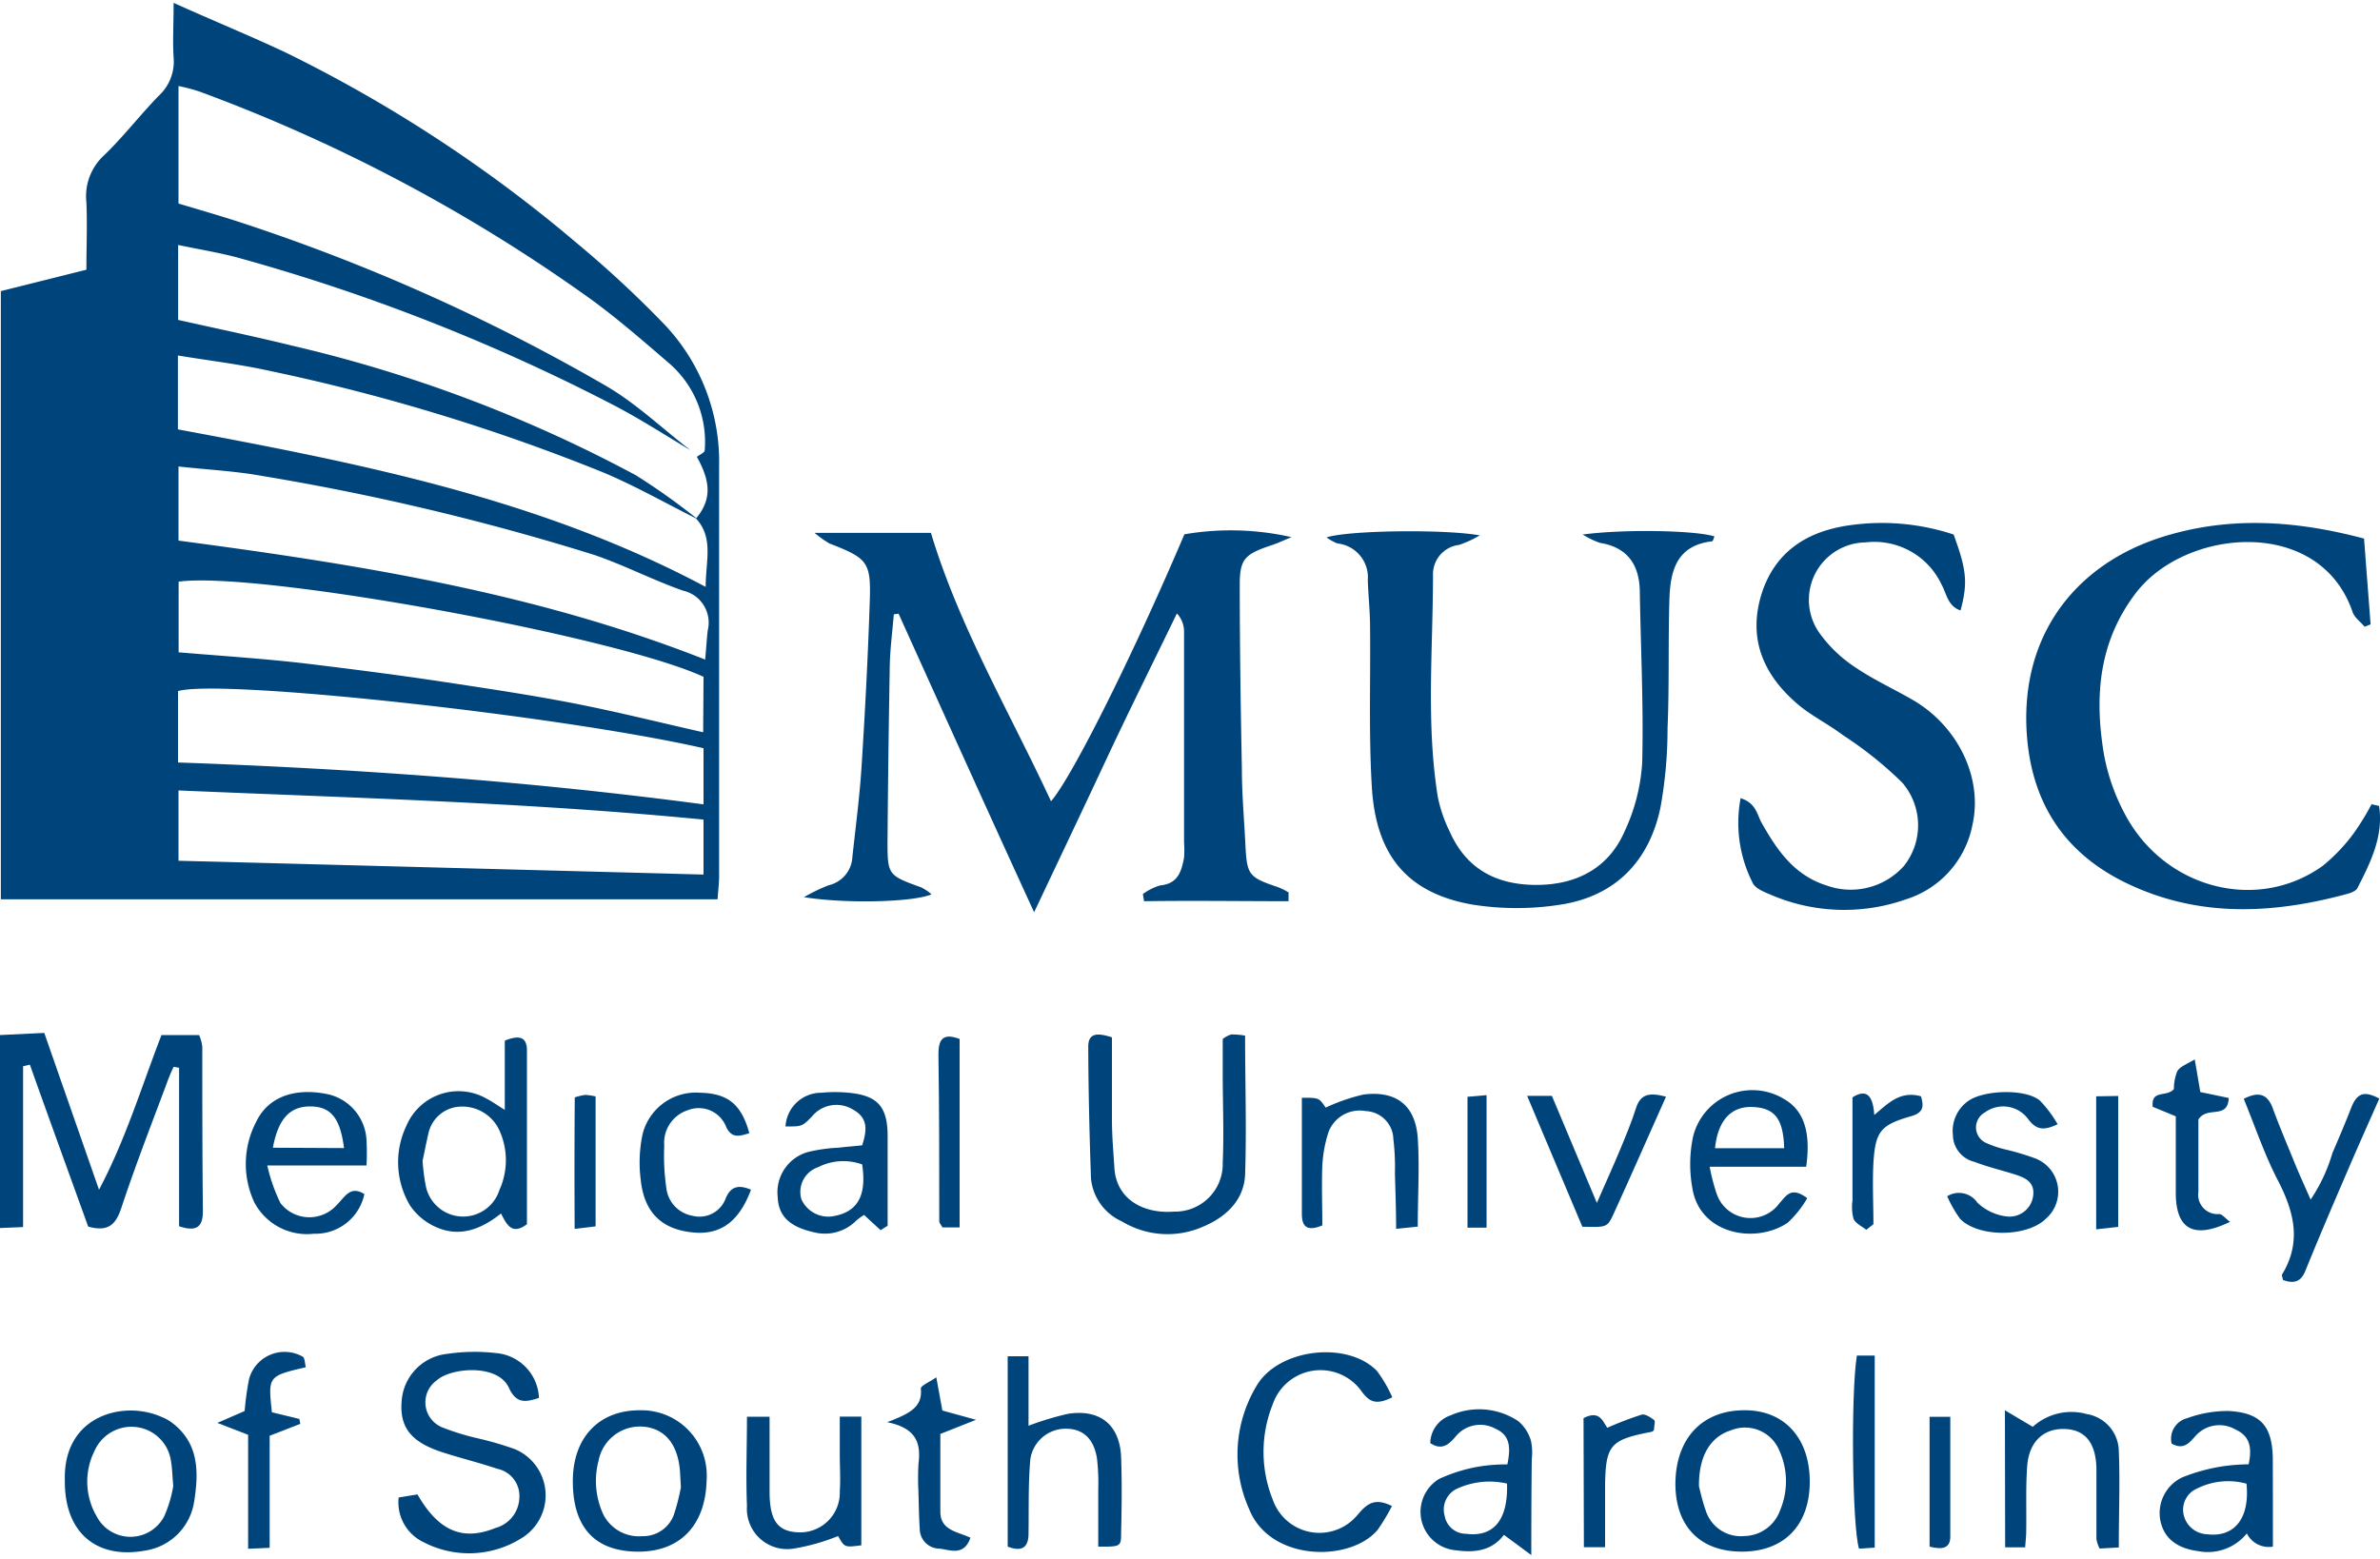 <svg id="Layer_1" data-name="Layer 1" xmlns="http://www.w3.org/2000/svg" viewBox="0 0 200 131"><defs><style>.cls-1{fill:#00447c;}</style></defs><path class="cls-1" d="M60.3,75.59H.07V24.47l7.19-1.8c0-1.91.08-3.79,0-5.67a4.66,4.66,0,0,1,1.48-3.94c1.62-1.56,3-3.36,4.59-5a3.91,3.91,0,0,0,1.26-3.23c-.09-1.37,0-2.75,0-4.59C17.93,1.75,21,3,24,4.41A118,118,0,0,1,48.5,20.46a90.88,90.88,0,0,1,7.4,6.88,16.77,16.77,0,0,1,4.53,11.82q0,17.28,0,34.55C60.42,74.29,60.35,74.88,60.3,75.59ZM58.62,43.64c-2.62-1.31-5.18-2.77-7.88-3.91a165.29,165.29,0,0,0-28-8.54c-2.5-.56-5.05-.86-7.79-1.31v6.21c15.25,2.85,30.36,5.79,44.35,13.24,0-2.19.69-4.11-.81-5.75,1.27-1.53,1.29-3,.07-5.18.23-.18.66-.36.66-.55a8.74,8.74,0,0,0-2.87-7.21c-2.16-1.86-4.31-3.74-6.6-5.42A138.37,138.37,0,0,0,16.72,7.68,15.62,15.62,0,0,0,15,7.23v9.88c1.54.46,3,.88,4.49,1.35A161.88,161.88,0,0,1,50.83,32.38c2.59,1.49,4.8,3.62,7.19,5.46-2.07-1.23-4.09-2.54-6.21-3.66A162.23,162.23,0,0,0,20.29,21.74c-1.68-.48-3.43-.75-5.32-1.15v6.3c3.31.74,6.52,1.41,9.69,2.19A116.92,116.92,0,0,1,53.42,39.94,54.61,54.61,0,0,1,58.62,43.64ZM15,45.44c15.06,2,29.91,4.34,44.26,10,.08-.94.13-1.69.21-2.44a2.75,2.75,0,0,0-2.06-3.35c-2.52-.88-4.91-2.13-7.45-3A207.14,207.14,0,0,0,22,40c-2.26-.41-4.57-.52-7-.79ZM59.12,56.89c-7.31-3.4-37.46-8.91-44.11-8v5.94c3.8.32,7.49.55,11.17,1s7.37.92,11,1.47,7.35,1.1,11,1.81,7.14,1.59,10.91,2.44Zm0,6c-12.19-2.77-40.63-5.85-44.16-4.8v6c14.77.52,29.43,1.56,44.16,3.52ZM15,72.35l44.12,1.16V68.89C44.38,67.45,29.74,67.07,15,66.44Z"/><path class="cls-1" d="M108.28,75.75c-4,0-8.09-.06-12.14,0l-.1-.6a4.65,4.65,0,0,1,1.46-.73c1.49-.14,1.78-1.17,2-2.33a9.42,9.42,0,0,0,0-1.3c0-5.89,0-11.78,0-17.67a2.24,2.24,0,0,0-.6-1.56c-2,4.13-4.06,8.26-6,12.41s-3.86,8.18-6,12.71C82.92,68,79.22,59.79,75.51,51.58l-.4.06c-.12,1.45-.31,2.89-.34,4.34q-.13,7.4-.19,14.8c0,2.77.07,2.81,2.84,3.81a4.19,4.19,0,0,1,.86.58c-1.51.66-7.16.81-10.72.24a15.35,15.35,0,0,1,2.07-1,2.57,2.57,0,0,0,2-2.39c.28-2.58.62-5.16.78-7.74.29-4.58.53-9.16.68-13.74.11-3.31-.18-3.61-3.39-4.86a9.16,9.16,0,0,1-1.25-.89h9.78c2.36,7.86,6.58,15,10.09,22.56,1.81-2.08,7-12.53,11.21-22.44a23.07,23.07,0,0,1,9,.24c-.71.29-1.21.53-1.74.7-2.16.72-2.61,1.14-2.61,3.26,0,5.2.08,10.39.18,15.58,0,2.08.19,4.15.29,6.22.13,2.65.26,2.82,2.75,3.66a6,6,0,0,1,.88.44Z"/><path class="cls-1" d="M133,44.93c3.57-.48,9.57-.34,11.07.16-.06.14-.12.4-.2.41-3.09.36-3.53,2.63-3.59,5.07-.1,3.55,0,7.1-.15,10.64a37.24,37.24,0,0,1-.6,6.69c-.95,4.49-3.78,7.41-8.34,8.13a23.76,23.76,0,0,1-7.48,0c-5.67-1-8.1-4.37-8.43-9.89-.27-4.49-.1-9-.15-13.5,0-1.29-.15-2.59-.19-3.88a2.86,2.86,0,0,0-2.55-3.08,3.79,3.79,0,0,1-.91-.51c1.77-.59,9.85-.71,12.87-.17a9.1,9.1,0,0,1-1.73.8,2.48,2.48,0,0,0-2.2,2.52c0,6.22-.59,12.45.4,18.64a11.89,11.89,0,0,0,1,2.93c1.38,3.12,3.87,4.47,7.22,4.49s6.12-1.35,7.49-4.52A15.83,15.83,0,0,0,138,64.1c.12-4.75-.12-9.5-.2-14.25,0-2.27-.94-3.83-3.35-4.22A7.33,7.33,0,0,1,133,44.93Z"/><path class="cls-1" d="M199.92,67.74c.39,2.52-.7,4.73-1.82,6.91-.13.25-.55.4-.87.49-6.35,1.72-12.64,2-18.72-1-5.18-2.57-7.84-6.83-8.2-12.58-.51-8.35,4.27-14.21,11.47-16.45,5.63-1.75,11.21-1.35,16.88.16.19,2.52.37,4.86.55,7.21l-.5.2c-.33-.4-.82-.74-1-1.2-2.73-8.1-14-7.12-18.2-1.67-3.16,4.12-3.51,8.72-2.72,13.53a17.2,17.2,0,0,0,1.78,5.1c3.32,6.26,11.1,8.28,16.6,4.35A14.61,14.61,0,0,0,197.82,70a21.69,21.69,0,0,0,1.47-2.4Z"/><path class="cls-1" d="M164.17,44.93c1.1,3,1.2,4.07.58,6.38-1.08-.36-1.17-1.42-1.6-2.19a6.24,6.24,0,0,0-6.39-3.53,4.83,4.83,0,0,0-3.9,7.57,11.49,11.49,0,0,0,3.15,3c1.49,1,3.17,1.77,4.74,2.68,3.75,2.18,5.9,6.51,5,10.5a8.18,8.18,0,0,1-5.61,6.26,15.6,15.6,0,0,1-11.4-.42c-.55-.23-1.28-.53-1.47-1a11.14,11.14,0,0,1-1-7.09c1.3.41,1.37,1.36,1.76,2.06,1.29,2.29,2.73,4.41,5.44,5.27A6,6,0,0,0,160,72.78a5.5,5.5,0,0,0-.15-7,31.86,31.86,0,0,0-5-4c-1.32-1-2.83-1.71-4-2.78-2.82-2.5-4-5.58-2.74-9.32,1.22-3.52,4-5.1,7.47-5.55A19.15,19.15,0,0,1,164.17,44.93Z"/><path class="cls-1" d="M0,103.22V87l3.72-.18L8.32,100c2.22-4.18,3.54-8.57,5.25-13h3.16A3.37,3.37,0,0,1,17,88c0,4.59,0,9.18.05,13.76,0,1.2-.36,1.86-2,1.31V89.75l-.46-.08A15.39,15.39,0,0,0,14,91.09c-1.3,3.48-2.65,6.94-3.81,10.46-.48,1.43-1.13,2-2.78,1.55-1.61-4.47-3.26-9-4.9-13.61l-.57.13v13.52Z"/><path class="cls-1" d="M45.29,117.5c-1.11.36-1.9.51-2.52-.84-.93-2.06-4.88-1.7-6.05-.65a2.27,2.27,0,0,0,.53,4,20.73,20.73,0,0,0,3,.91,27.57,27.57,0,0,1,3,.88,4.21,4.21,0,0,1,.76,7.37,8.29,8.29,0,0,1-8.41.46,3.71,3.71,0,0,1-2.1-3.76l1.58-.26c1.78,3.1,3.81,3.94,6.56,2.82a2.71,2.71,0,0,0,2-2.48,2.33,2.33,0,0,0-1.84-2.49c-1.55-.52-3.15-.91-4.71-1.42-2.56-.85-3.51-2.08-3.34-4.24a4.28,4.28,0,0,1,3.82-4,15.63,15.63,0,0,1,4.1-.07A3.94,3.94,0,0,1,45.29,117.5Z"/><path class="cls-1" d="M93.44,87.19c0,2.25,0,4.57,0,6.88,0,1.38.12,2.76.21,4.14.18,2.6,2.44,3.83,5,3.63a4,4,0,0,0,4.1-4.13c.11-2.5,0-5,0-7.52V87.33a2.37,2.37,0,0,1,.71-.38,6.23,6.23,0,0,1,1.17.1c0,4,.13,7.83,0,11.69-.1,2.17-1.64,3.59-3.59,4.39a7.39,7.39,0,0,1-6.75-.46,4.41,4.41,0,0,1-2.61-3.62c-.13-3.71-.22-7.43-.23-11.14C91.48,86.77,92.31,86.83,93.44,87.19Z"/><path class="cls-1" d="M42.1,102c-1.61,1.28-3.37,2-5.32,1.2a5.15,5.15,0,0,1-2.32-1.87,7.09,7.09,0,0,1-.3-6.72,4.75,4.75,0,0,1,6.77-2.24c.43.22.83.51,1.49.92V87.47c1.17-.47,1.83-.35,1.86.76,0,1.55,0,3.11,0,4.67v10C43,103.86,42.57,102.9,42.1,102Zm-6.59-4.43a16.87,16.87,0,0,0,.25,2,3.2,3.2,0,0,0,6.21.45,6.06,6.06,0,0,0,0-5,3.43,3.43,0,0,0-3.36-2A2.85,2.85,0,0,0,36,95.28C35.8,96.11,35.64,97,35.51,97.56Z"/><path class="cls-1" d="M117,117.45c-1.36.67-1.91.39-2.55-.46a4.24,4.24,0,0,0-7.48,1,10.76,10.76,0,0,0,0,8.1,4.15,4.15,0,0,0,7.16,1.18c.8-.93,1.44-1.38,2.84-.68a17.84,17.84,0,0,1-1.2,2c-2.3,2.73-9,2.68-10.78-1.7a11.22,11.22,0,0,1,.63-10.45c1.85-3.08,7.58-3.76,10.08-1.22A11.35,11.35,0,0,1,117,117.45Z"/><path class="cls-1" d="M84.68,114h1.75v5.84a25.13,25.13,0,0,1,3.3-1c2.7-.43,4.37.92,4.48,3.63.08,2.15.05,4.32,0,6.47,0,1.07-.1,1.07-1.92,1.06,0-1.61,0-3.23,0-4.85a17,17,0,0,0-.11-2.58c-.26-1.63-1.16-2.45-2.52-2.48a3,3,0,0,0-3.08,2.59c-.18,2.06-.12,4.14-.15,6.21,0,1.12-.48,1.59-1.75,1.11Z"/><path class="cls-1" d="M128.68,130.71l-2.3-1.7c-1,1.33-2.45,1.52-4,1.3a3.24,3.24,0,0,1-1.45-6,13.51,13.51,0,0,1,3.41-1.05,14.34,14.34,0,0,1,2.33-.17c.26-1.31.3-2.43-1-3a2.66,2.66,0,0,0-3.31.61c-.61.73-1.19,1.24-2.17.6a2.51,2.51,0,0,1,1.7-2.33,5.91,5.91,0,0,1,5.69.48,3.35,3.35,0,0,1,1.07,1.65,4.63,4.63,0,0,1,.07,1.54C128.69,125.13,128.68,127.61,128.68,130.71Zm-2-6a6.53,6.53,0,0,0-4.15.38,1.93,1.93,0,0,0-1.13,2.32,1.82,1.82,0,0,0,1.8,1.51C125.49,129.22,126.74,127.79,126.64,124.69Z"/><path class="cls-1" d="M191,130a2.06,2.06,0,0,1-2.19-1.11,4.22,4.22,0,0,1-4.08,1.49c-1.77-.23-2.87-1.06-3.18-2.54a3.32,3.32,0,0,1,1.83-3.66,15.37,15.37,0,0,1,3.46-.94,16.81,16.81,0,0,1,2.12-.16c.28-1.31.16-2.35-1.08-2.91a2.68,2.68,0,0,0-3.33.47c-.53.57-1,1.29-2.06.7a1.78,1.78,0,0,1,1.29-2.13,9.91,9.91,0,0,1,3.51-.61c2.69.15,3.66,1.27,3.7,4C191,125,191,127.49,191,130Zm-2.18-5.28a5.83,5.83,0,0,0-4.18.39,1.94,1.94,0,0,0-1.16,2.11,2.1,2.1,0,0,0,2,1.74C187.75,129.24,189.08,127.64,188.78,124.69Z"/><path class="cls-1" d="M151.78,98.07h-8.11a16.6,16.6,0,0,0,.6,2.31,3,3,0,0,0,5.26.76c.62-.69,1-1.42,2.34-.43a8.85,8.85,0,0,1-1.65,2.07c-2.68,1.8-7.37,1-8-2.89a11.26,11.26,0,0,1,.05-4.33,5.13,5.13,0,0,1,7.64-3.19C151.55,93.3,152.2,95.1,151.78,98.07Zm-1.85-1.56c-.07-2.44-.77-3.35-2.56-3.46s-3,1-3.25,3.46Z"/><path class="cls-1" d="M30.62,100.37a4.2,4.2,0,0,1-4.25,3.33,5,5,0,0,1-5-2.64,7.64,7.64,0,0,1,.16-6.77c1-2.1,3.25-2.89,6-2.32a4.16,4.16,0,0,1,3.27,3.88,20.44,20.44,0,0,1,0,2.11H22.46a14.3,14.3,0,0,0,1.11,3.17,3.08,3.08,0,0,0,4.75.13C29,100.59,29.44,99.62,30.62,100.37ZM28.91,96.5C28.58,93.94,27.78,93,26.06,93s-2.68,1.06-3.13,3.47Z"/><path class="cls-1" d="M53.46,130.42c-3.59-.07-5.4-2.17-5.32-6.15.08-3.53,2.27-5.75,5.64-5.73a5.48,5.48,0,0,1,5.6,5.84C59.3,128.25,57.1,130.5,53.46,130.42ZM57.22,125c-.06-.87-.06-1.31-.12-1.73-.26-2-1.31-3.19-3-3.35a3.54,3.54,0,0,0-3.8,2.85,6.69,6.69,0,0,0,.42,4.57A3.36,3.36,0,0,0,54,129.12a2.74,2.74,0,0,0,2.63-1.81A17.34,17.34,0,0,0,57.22,125Z"/><path class="cls-1" d="M152.08,124.54c0,3.65-2.14,5.87-5.68,5.88s-5.58-2.12-5.61-5.64c0-3.9,2.29-6.33,6-6.24C150,118.61,152.08,120.92,152.08,124.54Zm-9.31.4c.11.41.29,1.25.58,2.06a3.09,3.09,0,0,0,3.24,2.11,3.25,3.25,0,0,0,3-2.17,6.25,6.25,0,0,0-.06-5,3.12,3.12,0,0,0-4.09-1.71C143.72,120.78,142.74,122.39,142.77,124.94Z"/><path class="cls-1" d="M5.45,124.47c-.18-5.54,5-6.81,8.17-5.35a3.48,3.48,0,0,1,.69.36c2.42,1.72,2.41,4.22,2,6.76a4.9,4.9,0,0,1-4.1,4.09C8.08,131.09,5.42,128.8,5.45,124.47Zm9.11.43c-.09-1-.09-1.52-.18-2a3.35,3.35,0,0,0-2.85-2.94,3.39,3.39,0,0,0-3.59,2,5.77,5.77,0,0,0,.17,5.47,3.2,3.2,0,0,0,5.7,0A10.49,10.49,0,0,0,14.56,124.9Z"/><path class="cls-1" d="M74,103.4l-1.39-1.28a5.81,5.81,0,0,0-.64.46,3.71,3.71,0,0,1-3.56,1c-2-.45-3-1.31-3.06-3a3.51,3.51,0,0,1,2.55-3.75,13.28,13.28,0,0,1,2.55-.36c.66-.08,1.34-.13,2-.2.41-1.27.51-2.3-.76-3a2.66,2.66,0,0,0-3.48.6c-.82.82-.82.82-2.2.81a3,3,0,0,1,3-2.83,12,12,0,0,1,2.32,0c2.36.23,3.21,1.11,3.26,3.46,0,2.57,0,5.15,0,7.72Zm-1.56-5.53a4.68,4.68,0,0,0-3.7.24,2.19,2.19,0,0,0-1.39,2.71,2.48,2.48,0,0,0,2.76,1.39C72.09,101.83,72.84,100.47,72.45,97.87Z"/><path class="cls-1" d="M168.48,118.54l2.34,1.39a4.84,4.84,0,0,1,4.55-1.07,3.2,3.2,0,0,1,2.68,3.06c.11,2.65,0,5.31,0,8.15l-1.61.09a2.79,2.79,0,0,1-.27-.78c0-2,0-4,0-5.95-.05-2.22-1-3.3-2.75-3.32s-2.93,1.12-3.07,3.15c-.13,1.81-.05,3.62-.08,5.43,0,.42-.05.84-.09,1.37h-1.68Z"/><path class="cls-1" d="M70.57,119.07h1.81v10.82c-1.41.18-1.41.18-1.95-.78a17.46,17.46,0,0,1-3.83,1.07,3.39,3.39,0,0,1-3.83-3.6c-.1-2.47,0-5,0-7.5h1.9c0,2.18,0,4.23,0,6.29,0,2.48.7,3.39,2.5,3.43a3.33,3.33,0,0,0,3.4-3.45c.07-1,0-2.08,0-3.11Z"/><path class="cls-1" d="M191.85,107.59c-.06-.29-.12-.4-.09-.45,1.7-2.77,1-5.35-.38-8-1.1-2.13-1.87-4.44-2.83-6.78,1.23-.63,2-.44,2.45.83.6,1.62,1.28,3.21,1.93,4.81.36.86.74,1.7,1.24,2.83A14,14,0,0,0,196,96.92c.55-1.27,1.09-2.55,1.59-3.83s1.16-1.39,2.35-.75c-.83,1.89-1.68,3.77-2.49,5.66-1.23,2.86-2.46,5.71-3.63,8.59C193.47,107.56,193,108,191.85,107.59Z"/><path class="cls-1" d="M163.63,100.55a1.87,1.87,0,0,1,2.53.53,4.28,4.28,0,0,0,2.42,1.16,2,2,0,0,0,2.27-1.7c.18-1.28-.79-1.59-1.71-1.88s-2.16-.59-3.21-1a2.35,2.35,0,0,1-1.82-2.26,3.07,3.07,0,0,1,1.35-2.9c1.32-.88,4.73-1,5.95,0a9.8,9.8,0,0,1,1.5,2c-1.15.53-1.75.5-2.45-.4a2.6,2.6,0,0,0-3.67-.59,1.43,1.43,0,0,0,.05,2.53,8.73,8.73,0,0,0,1.7.58,22.06,22.06,0,0,1,2.47.74,3,3,0,0,1,.91,5.08c-1.59,1.57-5.7,1.58-7.21,0A10.18,10.18,0,0,1,163.63,100.55Z"/><path class="cls-1" d="M111.12,103c-1.38.57-1.71,0-1.72-.94,0-2.16,0-4.33,0-6.49v-3.3c1.44,0,1.44,0,2,.83A15.92,15.92,0,0,1,114.58,92c2.76-.35,4.37.92,4.56,3.67.16,2.4,0,4.82,0,7.43l-1.82.19c0-1.65-.06-3.17-.1-4.7a19.17,19.17,0,0,0-.13-2.84,2.42,2.42,0,0,0-2.33-2.36,2.8,2.8,0,0,0-3.13,1.79,11.07,11.07,0,0,0-.52,3C111.06,99.81,111.12,101.44,111.12,103Z"/><path class="cls-1" d="M140,92.18c-1.5,3.36-2.92,6.6-4.39,9.82-.54,1.19-.6,1.16-2.64,1.11l-4.64-11h2.08l3.78,9c.77-1.77,1.36-3.05,1.9-4.35s1-2.4,1.39-3.62S138.64,91.82,140,92.18Z"/><path class="cls-1" d="M63.11,100c-1,2.67-2.53,3.79-4.79,3.6-2.68-.23-4.2-1.66-4.48-4.46A11.43,11.43,0,0,1,54,95.33a4.61,4.61,0,0,1,4.84-3.48c2.35.05,3.47,1,4.13,3.4-.76.22-1.45.5-1.94-.51a2.47,2.47,0,0,0-3.21-1.43,2.88,2.88,0,0,0-2,3A18.67,18.67,0,0,0,56,99.89a2.67,2.67,0,0,0,2.19,2.3,2.35,2.35,0,0,0,2.77-1.4C61.36,99.76,62,99.53,63.11,100Z"/><path class="cls-1" d="M22.66,130.1l-1.81.08V120.6l-2.59-1,2.3-1a24.07,24.07,0,0,1,.37-2.69,3.09,3.09,0,0,1,4.5-1.88c.2.11.18.58.27.89-3.18.75-3.18.75-2.85,3.79l2.31.56.07.41-2.57,1Z"/><path class="cls-1" d="M187.4,102.7c-3,1.45-4.5.67-4.56-2.27,0-2.16,0-4.32,0-6.6l-1.94-.8c-.14-1.49,1.17-.77,1.78-1.49a4,4,0,0,1,.28-1.49c.23-.41.82-.61,1.47-1,.2,1.13.32,1.87.47,2.74l2.39.5c-.09,1.85-1.82.63-2.55,1.81,0,1.8,0,3.94,0,6.09a1.62,1.62,0,0,0,1.67,1.86C186.73,102,187,102.42,187.4,102.7Z"/><path class="cls-1" d="M157.54,130.08l-1.32.09c-.57-1.82-.7-13-.18-16.23h1.5Z"/><path class="cls-1" d="M80.64,103.17H79.2c-.12-.22-.27-.37-.27-.52,0-4.65,0-9.31-.07-14,0-1.15.26-1.9,1.78-1.32Z"/><path class="cls-1" d="M74.55,119.54c1.83-.7,3-1.24,2.83-2.83,0-.24.72-.54,1.3-.94l.51,2.79,2.83.78-3,1.19c0,2.1,0,4.31,0,6.52,0,1.59,1.42,1.68,2.53,2.2-.55,1.6-1.76,1-2.6.92a1.67,1.67,0,0,1-1.66-1.67c-.07-1-.08-2.06-.11-3.1a22.44,22.44,0,0,1,0-2.32C77.38,121.44,77.14,120.06,74.55,119.54Z"/><path class="cls-1" d="M133.07,119.2c1.38-.72,1.63.33,2,.81a28.82,28.82,0,0,1,2.87-1.1c.3-.09.76.22,1.06.45.12.1,0,.48,0,.73s-.27.27-.42.3c-3.24.64-3.65,1.1-3.7,4.43,0,1.71,0,3.41,0,5.23h-1.78Z"/><path class="cls-1" d="M156.83,103.37c-.37-.3-.9-.53-1.07-.92a3.92,3.92,0,0,1-.09-1.54c0-2.85,0-5.69,0-8.67,1.31-.84,1.74.06,1.83,1.48,1.19-1,2.18-2.06,3.93-1.57.22.8.26,1.36-.83,1.67-2.59.74-3,1.29-3.17,3.92-.09,1.71,0,3.44,0,5.16Z"/><path class="cls-1" d="M178,92.12v11l-1.85.21c0-3.77,0-7.42,0-11.18Z"/><path class="cls-1" d="M124.92,103.19h-1.6v-11l1.6-.14Z"/><path class="cls-1" d="M48.3,92.24a4.86,4.86,0,0,1,.89-.21,5.15,5.15,0,0,1,.86.13v10.92l-1.76.21C48.27,99.52,48.27,95.89,48.3,92.24Z"/><path class="cls-1" d="M162.15,130V119.09h1.74c0,3.42,0,6.76,0,10.09C163.88,130.13,163.24,130.28,162.15,130Z"/></svg>